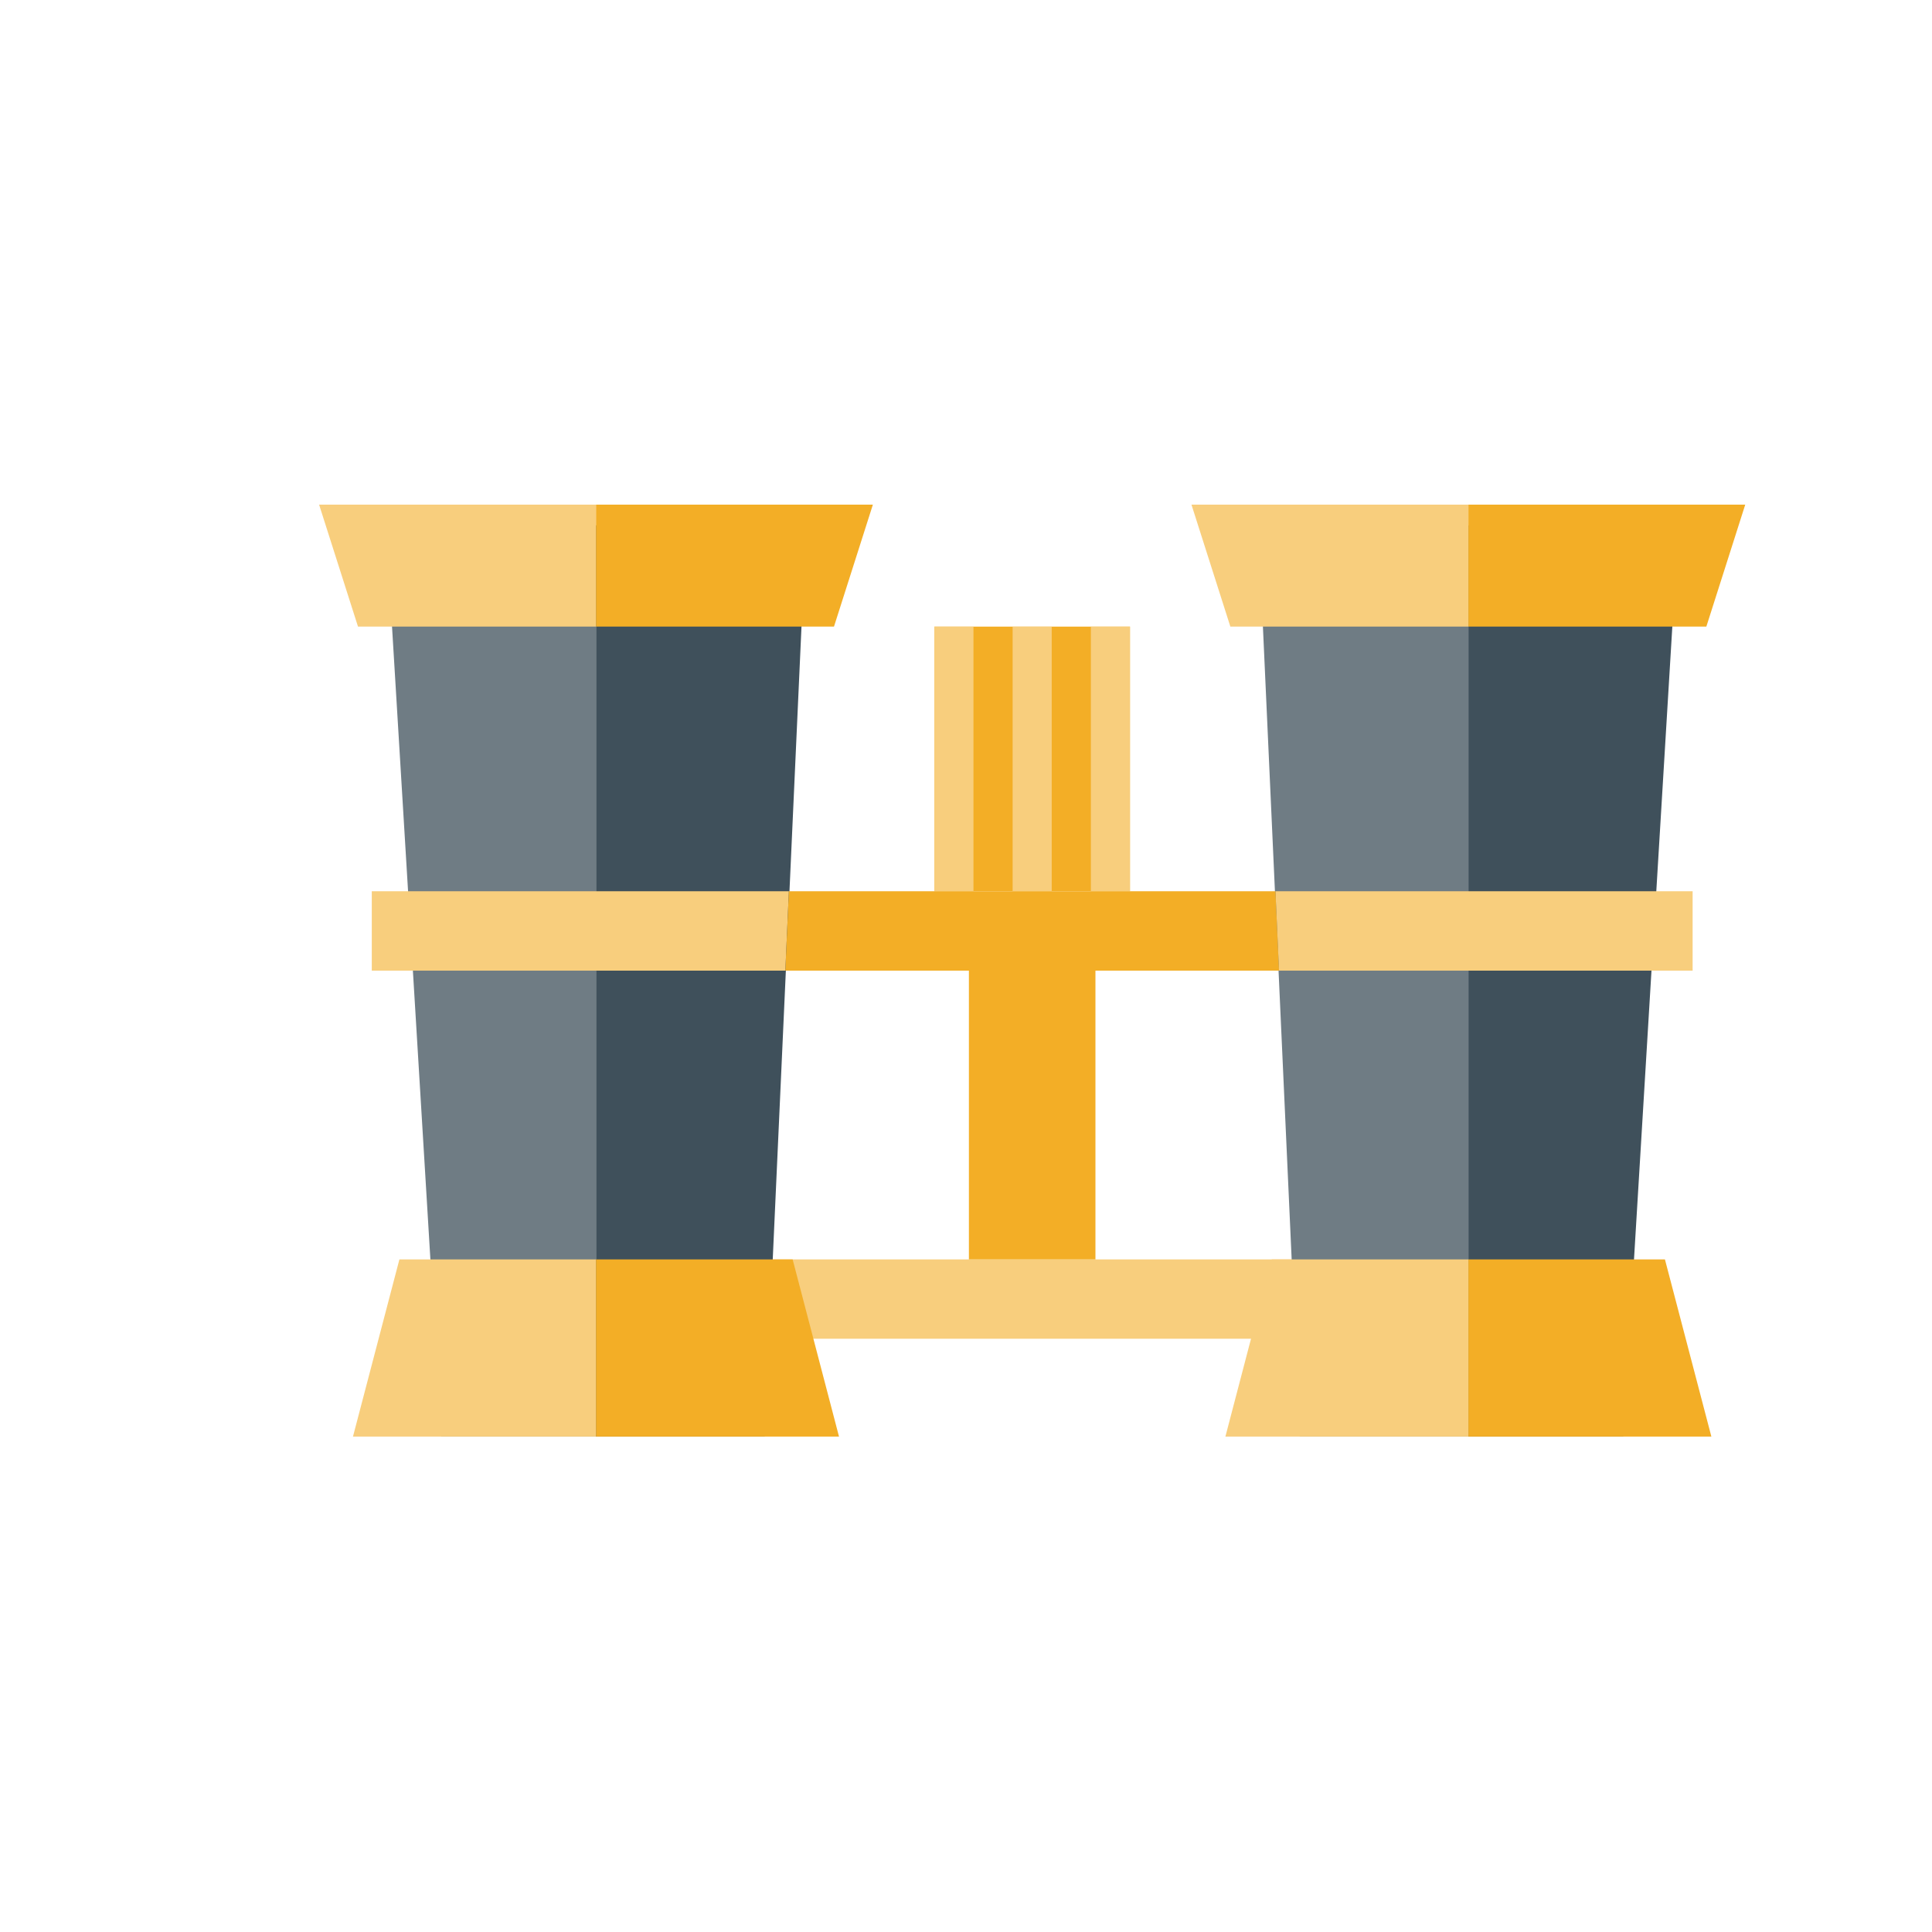<svg xmlns="http://www.w3.org/2000/svg" viewBox="0 0 300 300"><g id="b15a5703-dfd1-4e97-b98d-05b5db812ba1" data-name="Vrstva 15"><polygon points="160.28 195.56 92.55 195.56 92.55 207.88 160.28 207.88 228.01 207.88 228.01 195.56 160.28 195.56" style="fill:#f8ce7d"></polygon><polygon points="59.92 81.58 68.5 223.07 92.55 223.07 92.55 81.58 59.92 81.58" style="fill:#6f7c84"></polygon><polygon points="125.17 81.58 92.55 81.58 92.55 223.07 118.74 223.07 125.17 81.58" style="fill:#3f505b"></polygon><polygon points="49.55 78.36 55.59 97.3 92.55 97.3 92.55 78.36 49.55 78.36" style="fill:#f8ce7d"></polygon><polygon points="135.54 78.36 129.5 97.3 92.55 97.3 92.55 78.36 135.54 78.36" style="fill:#f3ae26"></polygon><polygon points="62.02 195.56 54.81 223.07 92.55 223.07 92.55 195.56 62.02 195.56" style="fill:#f8ce7d"></polygon><polygon points="123.08 195.56 130.28 223.07 92.55 223.07 92.55 195.56 123.08 195.56" style="fill:#f3ae26"></polygon><rect x="145.09" y="97.3" width="30.37" height="41.09" style="fill:#f3ae26"></rect><polygon points="57.73 138.39 57.73 150.72 121.95 150.72 122.5 138.39 57.73 138.39" style="fill:#f8ce7d"></polygon><rect x="145.09" y="97.3" width="6.07" height="41.09" style="fill:#f8ce7d"></rect><rect x="157.24" y="97.3" width="6.07" height="41.09" style="fill:#f8ce7d"></rect><rect x="169.39" y="97.3" width="6.07" height="41.09" style="fill:#f8ce7d"></rect><polygon points="260.63 81.58 252.06 223.07 228.01 223.07 228.01 81.58 260.63 81.58" style="fill:#3f505b"></polygon><polygon points="195.39 81.58 228.01 81.58 228.01 223.07 201.82 223.07 195.39 81.58" style="fill:#6f7c84"></polygon><polygon points="271 78.36 264.96 97.3 228.01 97.3 228.01 78.36 271 78.36" style="fill:#f3ae26"></polygon><polygon points="185.01 78.36 191.05 97.3 228.01 97.3 228.01 78.36 185.01 78.36" style="fill:#f8ce7d"></polygon><polygon points="258.53 195.56 265.74 223.07 228.01 223.07 228.01 195.56 258.53 195.56" style="fill:#f3ae26"></polygon><polygon points="197.48 195.56 190.28 223.07 228.01 223.07 228.01 195.56 197.48 195.56" style="fill:#f8ce7d"></polygon><polygon points="262.83 138.39 262.83 150.72 198.6 150.72 198.05 138.39 262.83 138.39" style="fill:#f8ce7d"></polygon><polygon points="198.6 150.72 198.05 138.39 160.28 138.39 122.5 138.39 121.95 150.72 150.45 150.72 150.45 195.56 170.1 195.56 170.1 150.72 198.6 150.72" style="fill:#f3ae26"></polygon></g></svg>